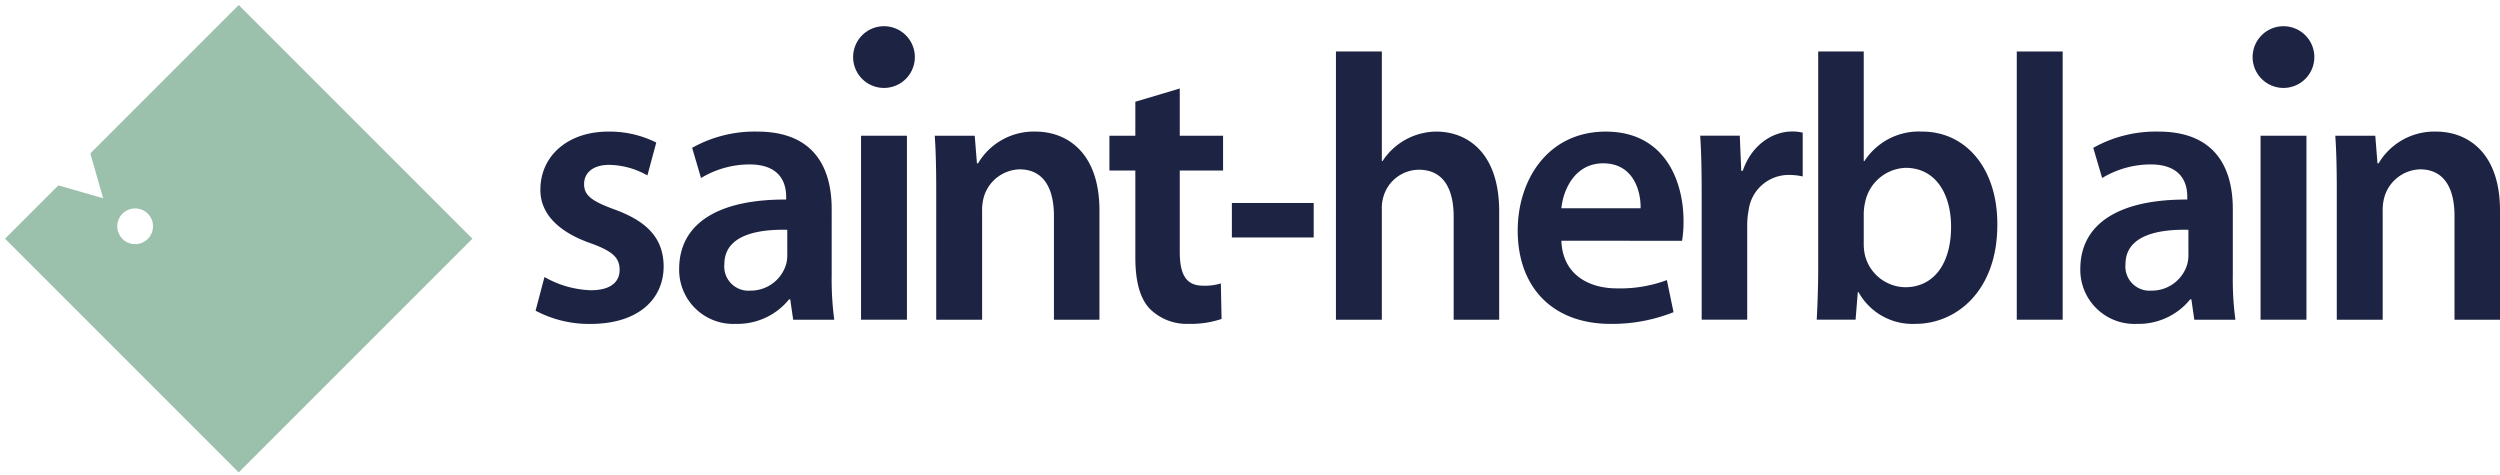 <?xml version="1.0" encoding="UTF-8"?> <svg xmlns="http://www.w3.org/2000/svg" width="349.738" height="66.44" viewBox="0 0 349.738 66.44" aria-hidden="true"><g transform="translate(0.707 0.707)"><g class="text"><g class="saint"><path d="M155.656,57.172a14,14,0,0,0,6.474,1.851c2.8,0,4.038-1.164,4.038-2.853,0-1.745-1.034-2.644-4.143-3.754-4.919-1.744-6.991-4.492-6.938-7.5,0-4.547,3.677-8.087,9.527-8.087a14.588,14.588,0,0,1,6.682,1.532l-1.242,4.6a11.163,11.163,0,0,0-5.335-1.479c-2.279,0-3.522,1.107-3.522,2.7,0,1.637,1.192,2.429,4.4,3.592,4.556,1.694,6.681,4.069,6.732,7.873,0,4.652-3.573,8.087-10.252,8.087a15.971,15.971,0,0,1-7.666-1.851Z" transform="translate(-80.194 -19.126)" fill="#1d2343"></path><path d="M211.327,50.567c-4.506-.106-8.8.9-8.8,4.809a3.377,3.377,0,0,0,3.626,3.7,5.169,5.169,0,0,0,4.969-3.541,4.727,4.727,0,0,0,.208-1.427Zm6.213,6.394a42.254,42.254,0,0,0,.361,6.183h-5.748l-.412-2.853h-.156a9.29,9.29,0,0,1-7.457,3.435,7.561,7.561,0,0,1-7.924-7.663c0-6.5,5.645-9.778,14.967-9.726v-.422c0-1.69-.673-4.493-5.126-4.493a13.176,13.176,0,0,0-6.784,1.9L198.018,39.1a17.88,17.88,0,0,1,9.114-2.272c8.077,0,10.409,5.23,10.409,10.831Z" transform="translate(-101.899 -19.126)" fill="#1d2343"></path><rect width="6.421" height="25.737" transform="translate(119.748 18.281)" fill="#1d2343"></rect><path d="M270.794,45.071c0-2.962-.051-5.445-.207-7.664h5.593l.31,3.86h.156a9.056,9.056,0,0,1,8.025-4.44c4.4,0,8.959,2.907,8.959,11.044V63.144h-6.368V48.61c0-3.7-1.347-6.5-4.817-6.5a5.366,5.366,0,0,0-4.972,3.807,6.752,6.752,0,0,0-.259,2.115V63.144h-6.421Z" transform="translate(-140.528 -19.126)" fill="#1d2343"></path><path d="M331.272,24.289V30.9h6.059v4.862h-6.059V47.121c0,3.118.829,4.754,3.263,4.754a7.686,7.686,0,0,0,2.485-.316l.1,4.969a13.494,13.494,0,0,1-4.608.686,7.32,7.32,0,0,1-5.489-2.166c-1.346-1.479-1.966-3.805-1.966-7.188v-12.1h-3.627V30.9h3.627V26.14Z" transform="translate(-166.936 -12.615)" fill="#1d2343"></path><rect width="11.447" height="4.825" transform="translate(171.626 27.688)" fill="#1d2343"></rect><path d="M255.47,10.475a4.317,4.317,0,1,1-4.317-4.317,4.317,4.317,0,0,1,4.317,4.317" transform="translate(-128.194 -3.198)" fill="#1d2343"></path></g><g class="herblain"><path d="M387.364,13.515h6.421V28.841h.1A9.077,9.077,0,0,1,401.4,24.72c4.3,0,8.8,2.907,8.8,11.152V51.037h-6.369V36.61c0-3.753-1.347-6.552-4.869-6.552a5.207,5.207,0,0,0-4.919,3.644,5.584,5.584,0,0,0-.259,1.956V51.037h-6.421Z" transform="translate(-201.178 -7.019)" fill="#1d2343"></path><path d="M457.455,47.554c.049-2.378-.986-6.287-5.233-6.287-3.935,0-5.591,3.646-5.85,6.287ZM446.373,52.1c.156,4.653,3.728,6.661,7.767,6.661A18.619,18.619,0,0,0,461.13,57.6l.932,4.491a23.233,23.233,0,0,1-8.8,1.638c-8.181,0-13-5.179-13-13.054,0-7.134,4.244-13.844,12.324-13.844,8.234,0,10.875,6.869,10.875,12.522a16.234,16.234,0,0,1-.207,2.749Z" transform="translate(-228.649 -19.126)" fill="#1d2343"></path><path d="M493.579,45.7c0-3.488-.052-5.971-.208-8.3h5.54l.207,4.915h.21c1.241-3.646,4.194-5.5,6.885-5.5a6.471,6.471,0,0,1,1.5.159v6.128a8.787,8.787,0,0,0-1.863-.21,5.654,5.654,0,0,0-5.7,4.915,11.5,11.5,0,0,0-.2,2.008V63.143h-6.369Z" transform="translate(-256.231 -19.126)" fill="#1d2343"></path><path d="M533.872,40.414a7.237,7.237,0,0,0,.155,1.533,5.9,5.9,0,0,0,5.644,4.546c3.987,0,6.419-3.278,6.419-8.457,0-4.545-2.121-8.244-6.368-8.244a6,6,0,0,0-5.644,4.756,7.981,7.981,0,0,0-.206,1.691Zm-6.37-26.9h6.37V28.841h.1a9.065,9.065,0,0,1,8.077-4.121c6.164,0,10.563,5.23,10.512,13.054,0,9.248-5.748,13.844-11.445,13.844a8.632,8.632,0,0,1-7.974-4.438h-.1l-.312,3.856h-5.436c.1-1.744.208-4.6.208-7.24Z" transform="translate(-273.851 -7.019)" fill="#1d2343"></path><rect width="6.421" height="37.522" transform="translate(281.429 6.496)" fill="#1d2343"></rect><path d="M619.129,50.567c-4.5-.106-8.8.9-8.8,4.809a3.376,3.376,0,0,0,3.624,3.7,5.171,5.171,0,0,0,4.972-3.541,4.754,4.754,0,0,0,.207-1.427Zm6.213,6.394a42.168,42.168,0,0,0,.363,6.183h-5.749l-.413-2.853h-.154a9.3,9.3,0,0,1-7.458,3.435,7.56,7.56,0,0,1-7.922-7.663c0-6.5,5.643-9.778,14.964-9.726v-.422c0-1.69-.67-4.493-5.124-4.493a13.174,13.174,0,0,0-6.785,1.9L605.819,39.1a17.889,17.889,0,0,1,9.115-2.272c8.076,0,10.408,5.23,10.408,10.831Z" transform="translate(-313.69 -19.126)" fill="#1d2343"></path><rect width="6.42" height="25.737" transform="translate(315.535 18.281)" fill="#1d2343"></rect><path d="M678.432,45.071c0-2.962-.053-5.445-.209-7.664h5.594l.309,3.86h.156a9.061,9.061,0,0,1,8.028-4.44c4.4,0,8.956,2.907,8.956,11.044V63.144H694.9V48.61c0-3.7-1.348-6.5-4.815-6.5a5.366,5.366,0,0,0-4.973,3.807,6.8,6.8,0,0,0-.258,2.115V63.144h-6.421Z" transform="translate(-352.234 -19.126)" fill="#1d2343"></path><path d="M662.8,10.475a4.317,4.317,0,1,1-4.318-4.317,4.318,4.318,0,0,1,4.318,4.317" transform="translate(-339.742 -3.198)" fill="#1d2343"></path></g></g><path d="M32.688,65.376h0L0,32.687l7.459-7.458,6.265,1.8L11.93,20.758,32.688,0,65.377,32.687,32.688,65.376ZM18.2,28.45a2.5,2.5,0,1,0,2.5,2.5A2.5,2.5,0,0,0,18.2,28.45Z" fill="#9bc0ac" stroke="rgba(0,0,0,0)" stroke-miterlimit="10" stroke-width="1"></path></g></svg> 